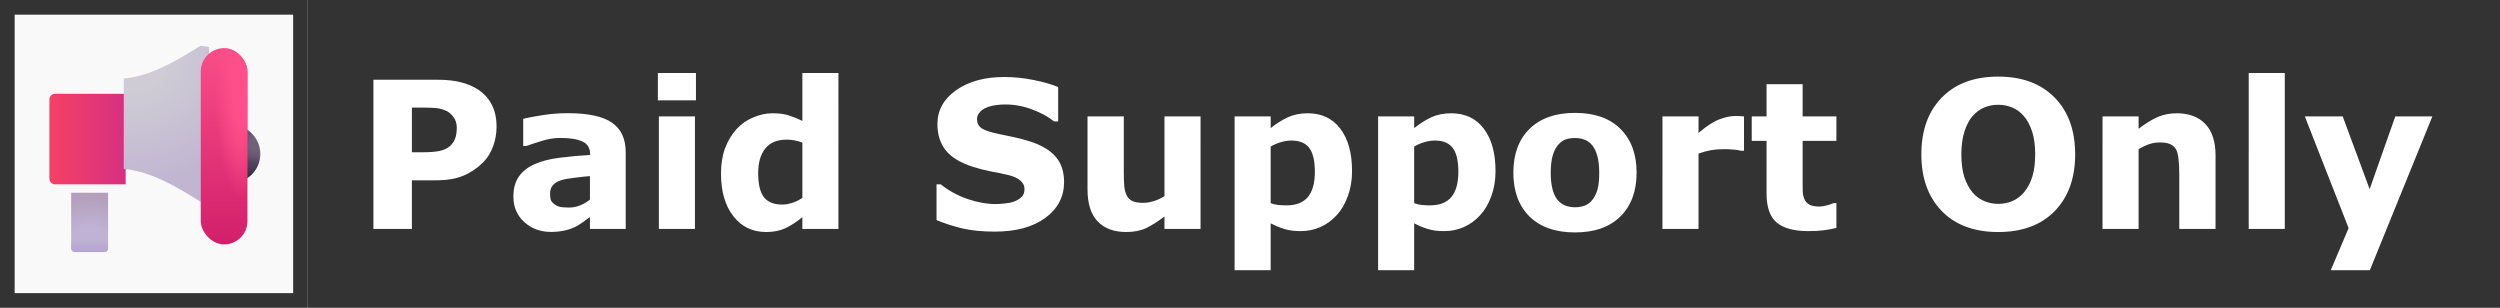 <?xml version="1.0" encoding="UTF-8" standalone="no"?>
<svg
   width="162.439"
   height="20"
   viewBox="0 0 1624.386 200"
   aria-label="purely-personal"
   version="1.1"
   id="svg28"
   sodipodi:docname="badge.svg"
   inkscape:version="1.3 (0e150ed6c4, 2023-07-21)"
   xmlns:inkscape="http://www.inkscape.org/namespaces/inkscape"
   xmlns:sodipodi="http://sodipodi.sourceforge.net/DTD/sodipodi-0.dtd"
   xmlns="http://www.w3.org/2000/svg"
   xmlns:svg="http://www.w3.org/2000/svg">
  <sodipodi:namedview
     id="namedview28"
     pagecolor="#505050"
     bordercolor="#eeeeee"
     borderopacity="1"
     inkscape:showpageshadow="0"
     inkscape:pageopacity="0"
     inkscape:pagecheckerboard="0"
     inkscape:deskcolor="#505050"
     inkscape:zoom="6.7218105"
     inkscape:cx="89.931129"
     inkscape:cy="-8.2567041"
     inkscape:window-width="1920"
     inkscape:window-height="1009"
     inkscape:window-x="-8"
     inkscape:window-y="-8"
     inkscape:window-maximized="1"
     inkscape:current-layer="svg28" />
  <defs
     id="defs21">
    <radialGradient
       id="prefix__a"
       cx="0"
       cy="0"
       r="1"
       gradientUnits="userSpaceOnUse"
       gradientTransform="matrix(-2.031,1.5,-1.448,-1.961,29.687,14.665)">
      <stop
         offset=".363"
         stop-color="#6E6279"
         id="stop1" />
      <stop
         offset="1"
         stop-color="#5A4C67"
         id="stop2" />
    </radialGradient>
    <radialGradient
       id="prefix__c"
       cx="0"
       cy="0"
       r="1"
       gradientUnits="userSpaceOnUse"
       gradientTransform="matrix(0,-6.5,7.232,0,7.672,28.29)">
      <stop
         offset=".429"
         stop-color="#C0B2D4"
         id="stop3" />
      <stop
         offset="1"
         stop-color="#B4A0BC"
         id="stop4" />
    </radialGradient>
    <radialGradient
       id="prefix__h"
       cx="0"
       cy="0"
       r="1"
       gradientUnits="userSpaceOnUse"
       gradientTransform="matrix(5.875,15.5,-16.437,6.23,13.375,7.415)">
      <stop
         offset=".253"
         stop-color="#CFCCD5"
         id="stop5" />
      <stop
         offset="1"
         stop-color="#C1B6D2"
         id="stop6" />
    </radialGradient>
    <radialGradient
       id="prefix__k"
       cx="0"
       cy="0"
       r="1"
       gradientUnits="userSpaceOnUse"
       gradientTransform="matrix(0,14.125,-3.375,0,27,8.54)">
      <stop
         offset=".283"
         stop-color="#FF4F8A"
         id="stop7" />
      <stop
         offset="1"
         stop-color="#FF4F8A"
         stop-opacity="0"
         id="stop8" />
    </radialGradient>
    <linearGradient
       id="prefix__b"
       x1="27.75"
       y1="19.727"
       x2="28.25"
       y2="16.227"
       gradientUnits="userSpaceOnUse">
      <stop
         offset=".306"
         stop-color="#3A3141"
         id="stop9" />
      <stop
         offset="1"
         stop-color="#3A3141"
         stop-opacity="0"
         id="stop10" />
    </linearGradient>
    <linearGradient
       id="prefix__d"
       x1="7.672"
       y1="28.821"
       x2="7.672"
       y2="27.165"
       gradientUnits="userSpaceOnUse">
      <stop
         stop-color="#B5A4D2"
         id="stop11" />
      <stop
         offset="1"
         stop-color="#B5A4D2"
         stop-opacity="0"
         id="stop12" />
    </linearGradient>
    <linearGradient
       id="prefix__f"
       x1="2.562"
       y1="17.665"
       x2="12.875"
       y2="17.665"
       gradientUnits="userSpaceOnUse">
      <stop
         stop-color="#F44065"
         id="stop13" />
      <stop
         offset="1"
         stop-color="#D52E84"
         id="stop14" />
    </linearGradient>
    <linearGradient
       id="prefix__j"
       x1="24.813"
       y1="3.071"
       x2="24.813"
       y2="28.821"
       gradientUnits="userSpaceOnUse">
      <stop
         stop-color="#F94E87"
         id="stop15" />
      <stop
         offset="1"
         stop-color="#D21F6B"
         id="stop16" />
    </linearGradient>
    <filter
       id="prefix__e"
       x="2.143"
       y="8.06"
       width="10.257"
       height="13.879"
       filterUnits="userSpaceOnUse"
       color-interpolation-filters="sRGB">
      <feFlood
         flood-opacity="0"
         result="BackgroundImageFix"
         id="feFlood16" />
      <feBlend
         in="SourceGraphic"
         in2="BackgroundImageFix"
         result="shape"
         id="feBlend16"
         mode="normal" />
      <feColorMatrix
         in="SourceAlpha"
         values="0 0 0 0 0 0 0 0 0 0 0 0 0 0 0 0 0 0 127 0"
         result="hardAlpha"
         id="feColorMatrix16" />
      <feOffset
         dx=".25"
         dy="-2"
         id="feOffset16" />
      <feGaussianBlur
         stdDeviation="1.5"
         id="feGaussianBlur16" />
      <feComposite
         in2="hardAlpha"
         operator="arithmetic"
         k2="-1"
         k3="1"
         id="feComposite16"
         k1="0"
         k4="0" />
      <feColorMatrix
         values="0 0 0 0 0.698 0 0 0 0 0.161 0 0 0 0 0.353 0 0 0 1 0"
         id="feColorMatrix17" />
      <feBlend
         in2="shape"
         result="effect1_innerShadow_18_17873"
         id="feBlend17"
         mode="normal" />
    </filter>
    <filter
       id="prefix__g"
       x="12.15"
       y="2.758"
       width="11.944"
       height="23.463"
       filterUnits="userSpaceOnUse"
       color-interpolation-filters="sRGB">
      <feFlood
         flood-opacity="0"
         result="BackgroundImageFix"
         id="feFlood17" />
      <feBlend
         in="SourceGraphic"
         in2="BackgroundImageFix"
         result="shape"
         id="feBlend18"
         mode="normal" />
      <feColorMatrix
         in="SourceAlpha"
         values="0 0 0 0 0 0 0 0 0 0 0 0 0 0 0 0 0 0 127 0"
         result="hardAlpha"
         id="feColorMatrix18" />
      <feOffset
         dy="-4"
         id="feOffset18" />
      <feGaussianBlur
         stdDeviation="1.5"
         id="feGaussianBlur18" />
      <feComposite
         in2="hardAlpha"
         operator="arithmetic"
         k2="-1"
         k3="1"
         id="feComposite18"
         k1="0"
         k4="0" />
      <feColorMatrix
         values="0 0 0 0 0.718 0 0 0 0 0.651 0 0 0 0 0.827 0 0 0 1 0"
         id="feColorMatrix19" />
      <feBlend
         in2="shape"
         result="effect1_innerShadow_18_17873"
         id="feBlend19"
         mode="normal" />
    </filter>
    <filter
       id="prefix__i"
       x="21.75"
       y="2.071"
       width="6.625"
       height="26.75"
       filterUnits="userSpaceOnUse"
       color-interpolation-filters="sRGB">
      <feFlood
         flood-opacity="0"
         result="BackgroundImageFix"
         id="feFlood19" />
      <feBlend
         in="SourceGraphic"
         in2="BackgroundImageFix"
         result="shape"
         id="feBlend20"
         mode="normal" />
      <feColorMatrix
         in="SourceAlpha"
         values="0 0 0 0 0 0 0 0 0 0 0 0 0 0 0 0 0 0 127 0"
         result="hardAlpha"
         id="feColorMatrix20" />
      <feOffset
         dx=".5"
         dy="-1"
         id="feOffset20" />
      <feGaussianBlur
         stdDeviation="1"
         id="feGaussianBlur20" />
      <feComposite
         in2="hardAlpha"
         operator="arithmetic"
         k2="-1"
         k3="1"
         id="feComposite20"
         k1="0"
         k4="0" />
      <feColorMatrix
         values="0 0 0 0 0.698 0 0 0 0 0.165 0 0 0 0 0.373 0 0 0 1 0"
         id="feColorMatrix21" />
      <feBlend
         in2="shape"
         result="effect1_innerShadow_18_17873"
         id="feBlend21"
         mode="normal" />
    </filter>
  </defs>
  <path
     fill="#333333"
     paint-order="markers stroke fill"
     d="M 200,8.392334e-8 H 1624.386 V 200 H 200 Z"
     id="path21"
     style="stroke-width:0.986" />
  <path
     fill="#f9f9f9"
     stroke="#333333"
     stroke-width="9.524"
     paint-order="markers fill stroke"
     d="M 4.762,4.762 H 195.238 V 195.238 H 4.762 Z"
     id="path22" />
  <g
     transform="matrix(4.953,0,0,4.953,20.238,21.016)"
     id="g28">
    <circle
       cx="26.281"
       cy="15.946"
       r="3.781"
       fill="url(#prefix__a)"
       id="circle22"
       style="fill:url(#prefix__a)" />
    <circle
       cx="26.281"
       cy="15.946"
       r="3.781"
       fill="url(#prefix__b)"
       id="circle23"
       style="fill:url(#prefix__b)" />
    <path
       d="m 5.25,21.04 h 4.844 v 7.28 a 0.5,0.5 0 0 1 -0.5,0.5 H 5.75 a 0.5,0.5 0 0 1 -0.5,-0.5 z"
       fill="url(#prefix__c)"
       id="path23"
       style="fill:url(#prefix__c)" />
    <path
       d="m 5.25,21.04 h 4.844 v 7.28 a 0.5,0.5 0 0 1 -0.5,0.5 H 5.75 a 0.5,0.5 0 0 1 -0.5,-0.5 z"
       fill="url(#prefix__d)"
       id="path24"
       style="fill:url(#prefix__d)" />
    <g
       filter="url(#prefix__e)"
       id="g25">
      <path
         d="m 2.143,10.81 a 0.75,0.75 0 0 1 0.75,-0.75 H 12.15 V 21.94 H 2.893 a 0.75,0.75 0 0 1 -0.75,-0.75 z"
         fill="url(#prefix__f)"
         id="path25"
         style="fill:url(#prefix__f)" />
    </g>
    <g
       filter="url(#prefix__g)"
       id="g26">
      <path
         d="m 22.219,5.758 c -3.203,2 -6.516,3.985 -10.069,4.297 V 21.94 h 0.156 c 3.494,0.355 6.756,2.31 9.913,4.282 l 1.132,-0.154 v -4.129 a 0.75,0.75 0 0 0 0.743,-0.75 V 10.81 A 0.75,0.75 0 0 0 23.351,10.06 V 5.912 Z"
         fill="url(#prefix__h)"
         id="path26"
         style="fill:url(#prefix__h)" />
    </g>
    <g
       filter="url(#prefix__i)"
       id="g27">
      <rect
         x="21.75"
         y="3.071"
         width="6.125"
         height="25.75"
         rx="3.063"
         fill="url(#prefix__j)"
         id="rect26"
         style="fill:url(#prefix__j)" />
      <rect
         x="21.75"
         y="3.071"
         width="6.125"
         height="25.75"
         rx="3.063"
         fill="url(#prefix__k)"
         id="rect27"
         style="fill:url(#prefix__k)" />
    </g>
  </g>
  <path
     style="font-weight:bold;font-size:133.333px;font-family:Verdana;-inkscape-font-specification:'Verdana Bold';fill:#ffffff;stroke-width:10;paint-order:markers fill stroke"
     d="m 322.64,82.394 q 0,6.51 -2.279,12.76 -2.279,6.185 -6.51,10.417 -5.794,5.729 -12.956,8.659 -7.096,2.93 -17.708,2.93 h -15.56 v 31.575 H 242.627 V 51.795 h 41.146 q 9.245,0 15.56,1.628 6.38,1.562 11.263,4.753 5.859,3.841 8.919,9.831 3.125,5.99 3.125,14.388 z m -25.846,0.586 q 0,-4.102 -2.214,-7.031 -2.214,-2.995 -5.143,-4.167 -3.906,-1.562 -7.617,-1.693 -3.711,-0.195 -9.896,-0.195 h -4.297 v 29.036 h 7.161 q 6.38,0 10.482,-0.781 4.167,-0.781 6.966,-3.125 2.409,-2.083 3.451,-4.948 1.107,-2.93 1.107,-7.096 z M 383.317,129.659 v -15.234 q -4.753,0.391 -10.286,1.107 -5.534,0.651 -8.398,1.562 -3.516,1.107 -5.404,3.255 -1.823,2.083 -1.823,5.534 0,2.279 0.391,3.711 0.391,1.432 1.953,2.734 1.497,1.302 3.581,1.953 2.083,0.586 6.51,0.586 3.516,0 7.096,-1.432 3.646,-1.432 6.38,-3.776 z m 0,11.328 q -1.888,1.432 -4.687,3.451 -2.799,2.018 -5.273,3.19 -3.451,1.562 -7.161,2.279 -3.711,0.781 -8.138,0.781 -10.417,0 -17.448,-6.445 -7.031,-6.445 -7.031,-16.471 0,-8.008 3.581,-13.086 3.581,-5.078 10.156,-8.008 6.51,-2.93 16.146,-4.167 9.635,-1.237 19.987,-1.823 v -0.391 q 0,-6.055 -4.948,-8.333 -4.948,-2.344 -14.583,-2.344 -5.794,0 -12.37,2.083 -6.576,2.018 -9.44,3.125 h -2.148 V 77.186 q 3.711,-0.977 12.044,-2.279 8.398,-1.367 16.797,-1.367 19.987,0 28.841,6.185 8.919,6.12 8.919,19.271 V 148.735 H 383.317 Z m 68.229,7.747 H 428.109 V 75.623 H 451.546 Z m 0.651,-83.528 H 427.458 V 47.433 h 24.74 z m 92.578,83.528 h -23.437 v -7.617 q -6.055,4.948 -11.328,7.292 -5.273,2.344 -12.174,2.344 -13.346,0 -21.354,-10.286 -8.008,-10.286 -8.008,-27.734 0,-9.31 2.669,-16.471 2.734,-7.227 7.422,-12.37 4.427,-4.883 10.742,-7.552 6.315,-2.734 12.63,-2.734 6.575,0 10.742,1.432 4.232,1.367 8.659,3.516 V 47.433 h 23.437 z M 521.337,128.553 V 92.68 q -2.474,-1.042 -5.208,-1.497 -2.734,-0.456 -5.013,-0.456 -9.245,0 -13.867,5.794 -4.622,5.729 -4.622,15.95 0,10.742 3.711,15.625 3.711,4.818 11.914,4.818 3.19,0 6.771,-1.172 3.581,-1.237 6.315,-3.19 z m 170.052,-10.286 q 0,14.323 -12.174,23.307 -12.109,8.919 -32.943,8.919 -12.044,0 -21.029,-2.083 -8.919,-2.148 -16.732,-5.404 v -23.242 h 2.734 q 7.747,6.185 17.318,9.505 9.635,3.32 18.49,3.32 2.279,0 5.99,-0.391 3.711,-0.391 6.055,-1.302 2.865,-1.172 4.687,-2.93 1.888,-1.758 1.888,-5.208 0,-3.19 -2.734,-5.469 -2.669,-2.344 -7.878,-3.581 -5.469,-1.302 -11.589,-2.409 -6.055,-1.172 -11.393,-2.93 -12.24,-3.971 -17.643,-10.742 -5.339,-6.836 -5.339,-16.927 0,-13.542 12.109,-22.07 12.174,-8.594 31.25,-8.594 9.57,0 18.88,1.888 9.375,1.823 16.211,4.622 v 22.331 h -2.669 q -5.859,-4.687 -14.388,-7.812 -8.464,-3.19 -17.318,-3.19 -3.125,0 -6.25,0.456 -3.06,0.391 -5.924,1.562 -2.539,0.977 -4.362,2.995 -1.823,1.953 -1.823,4.492 0,3.841 2.93,5.924 2.93,2.018 11.068,3.711 5.339,1.107 10.221,2.148 4.948,1.042 10.612,2.865 11.133,3.646 16.406,9.961 5.339,6.25 5.339,16.276 z m 88.672,30.469 h -23.437 v -8.073 q -6.51,4.948 -11.914,7.552 -5.404,2.539 -12.891,2.539 -12.109,0 -18.685,-6.966 -6.51,-6.966 -6.51,-20.573 V 75.623 h 23.568 v 36.263 q 0,5.534 0.326,9.245 0.391,3.646 1.693,6.055 1.237,2.409 3.711,3.516 2.539,1.107 7.031,1.107 2.995,0 6.641,-1.107 3.646,-1.107 7.031,-3.255 V 75.623 h 23.437 z m 98.437,-37.565 q 0,9.049 -2.799,16.471 -2.734,7.422 -7.227,12.24 -4.687,5.078 -10.612,7.682 -5.924,2.604 -12.695,2.604 -6.25,0 -10.612,-1.367 -4.362,-1.302 -8.919,-3.711 V 175.558 H 802.196 V 75.623 h 23.437 v 7.617 q 5.404,-4.297 11.003,-6.966 5.664,-2.669 13.021,-2.669 13.672,0 21.224,10.026 7.617,10.026 7.617,27.539 z m -24.154,0.456 q 0,-10.677 -3.646,-15.495 -3.646,-4.818 -11.523,-4.818 -3.32,0 -6.836,1.042 -3.516,0.977 -6.706,2.865 v 36.784 q 2.344,0.911 5.013,1.172 2.669,0.26 5.273,0.26 9.31,0 13.867,-5.404 4.557,-5.469 4.557,-16.406 z m 117.383,-0.456 q 0,9.049 -2.799,16.471 -2.734,7.422 -7.227,12.24 -4.687,5.078 -10.612,7.682 -5.924,2.604 -12.695,2.604 -6.25,0 -10.612,-1.367 -4.362,-1.302 -8.919,-3.711 V 175.558 H 895.425 V 75.623 h 23.437 v 7.617 q 5.404,-4.297 11.003,-6.966 5.664,-2.669 13.021,-2.669 13.672,0 21.224,10.026 7.617,10.026 7.617,27.539 z m -24.154,0.456 q 0,-10.677 -3.646,-15.495 -3.646,-4.818 -11.523,-4.818 -3.32,0 -6.836,1.042 -3.516,0.977 -6.706,2.865 v 36.784 q 2.344,0.911 5.013,1.172 2.669,0.26 5.273,0.26 9.31,0 13.867,-5.404 4.557,-5.469 4.557,-16.406 z m 115.82,0.586 q 0,18.034 -10.547,28.45 -10.482,10.352 -29.492,10.352 -19.01,0 -29.557,-10.352 -10.482,-10.417 -10.482,-28.45 0,-18.164 10.547,-28.516 10.612,-10.352 29.492,-10.352 19.141,0 29.557,10.417 10.482,10.417 10.482,28.45 z m -28.841,17.773 q 2.279,-2.799 3.385,-6.706 1.172,-3.971 1.172,-10.937 0,-6.445 -1.172,-10.807 -1.172,-4.362 -3.255,-6.966 -2.083,-2.669 -5.013,-3.776 -2.93,-1.107 -6.315,-1.107 -3.385,0 -6.055,0.911 -2.604,0.911 -5.013,3.646 -2.148,2.539 -3.45,6.966 -1.237,4.427 -1.237,11.133 0,5.99 1.107,10.417 1.107,4.362 3.255,7.031 2.083,2.539 4.948,3.711 2.93,1.172 6.641,1.172 3.19,0 6.055,-1.042 2.93,-1.107 4.948,-3.646 z m 98.633,-32.031 h -2.083 q -1.497,-0.521 -4.818,-0.781 -3.32,-0.26 -5.534,-0.26 -5.013,0 -8.854,0.651 -3.841,0.651 -8.268,2.214 v 48.958 h -23.438 V 75.623 h 23.438 v 10.742 q 7.747,-6.641 13.476,-8.789 5.729,-2.214 10.547,-2.214 1.237,0 2.8,0.065 1.562,0.065 2.734,0.195 z m 60.026,50.13 q -3.776,0.977 -8.008,1.497 -4.232,0.586 -10.352,0.586 -13.672,0 -20.378,-5.534 -6.641,-5.534 -6.641,-18.945 V 91.508 h -9.635 V 75.623 h 9.635 V 54.725 h 23.437 v 20.898 h 21.94 v 15.885 h -21.94 v 25.911 q 0,3.841 0.065,6.706 0.065,2.865 1.042,5.143 0.911,2.279 3.19,3.646 2.344,1.302 6.771,1.302 1.823,0 4.753,-0.781 2.995,-0.781 4.167,-1.432 h 1.953 z m 155.143,-47.786 q 0,23.177 -13.281,36.849 -13.281,13.607 -36.719,13.607 -23.372,0 -36.654,-13.607 -13.281,-13.672 -13.281,-36.849 0,-23.372 13.281,-36.914 13.281,-13.607 36.654,-13.607 23.307,0 36.654,13.607 13.346,13.542 13.346,36.914 z m -33.138,24.544 q 3.646,-4.427 5.404,-10.417 1.758,-6.055 1.758,-14.193 0,-8.724 -2.018,-14.844 -2.018,-6.12 -5.274,-9.896 -3.32,-3.906 -7.682,-5.664 -4.297,-1.758 -8.984,-1.758 -4.753,0 -8.984,1.693 -4.167,1.693 -7.682,5.599 -3.255,3.646 -5.338,10.091 -2.018,6.38 -2.018,14.844 0,8.659 1.953,14.779 2.018,6.055 5.273,9.896 3.255,3.841 7.617,5.664 4.362,1.823 9.18,1.823 4.818,0 9.18,-1.823 4.362,-1.888 7.617,-5.794 z m 124.349,23.893 h -23.568 v -36.263 q 0,-4.427 -0.456,-8.789 -0.456,-4.427 -1.562,-6.51 -1.302,-2.409 -3.841,-3.516 -2.474,-1.107 -6.966,-1.107 -3.19,0 -6.51,1.042 -3.255,1.042 -7.096,3.32 v 51.823 h -23.438 V 75.623 h 23.438 v 8.073 q 6.25,-4.883 11.979,-7.487 5.794,-2.604 12.825,-2.604 11.849,0 18.489,6.901 6.706,6.901 6.706,20.638 z m 44.987,0 h -23.438 V 47.433 h 23.438 z m 55.143,-25.846 16.667,-47.266 h 24.088 l -40.625,99.935 h -25.39 l 11.588,-27.344 -28.451,-72.591 h 24.609 z"
     id="text28"
     aria-label="Paid Support Only" />
</svg>
